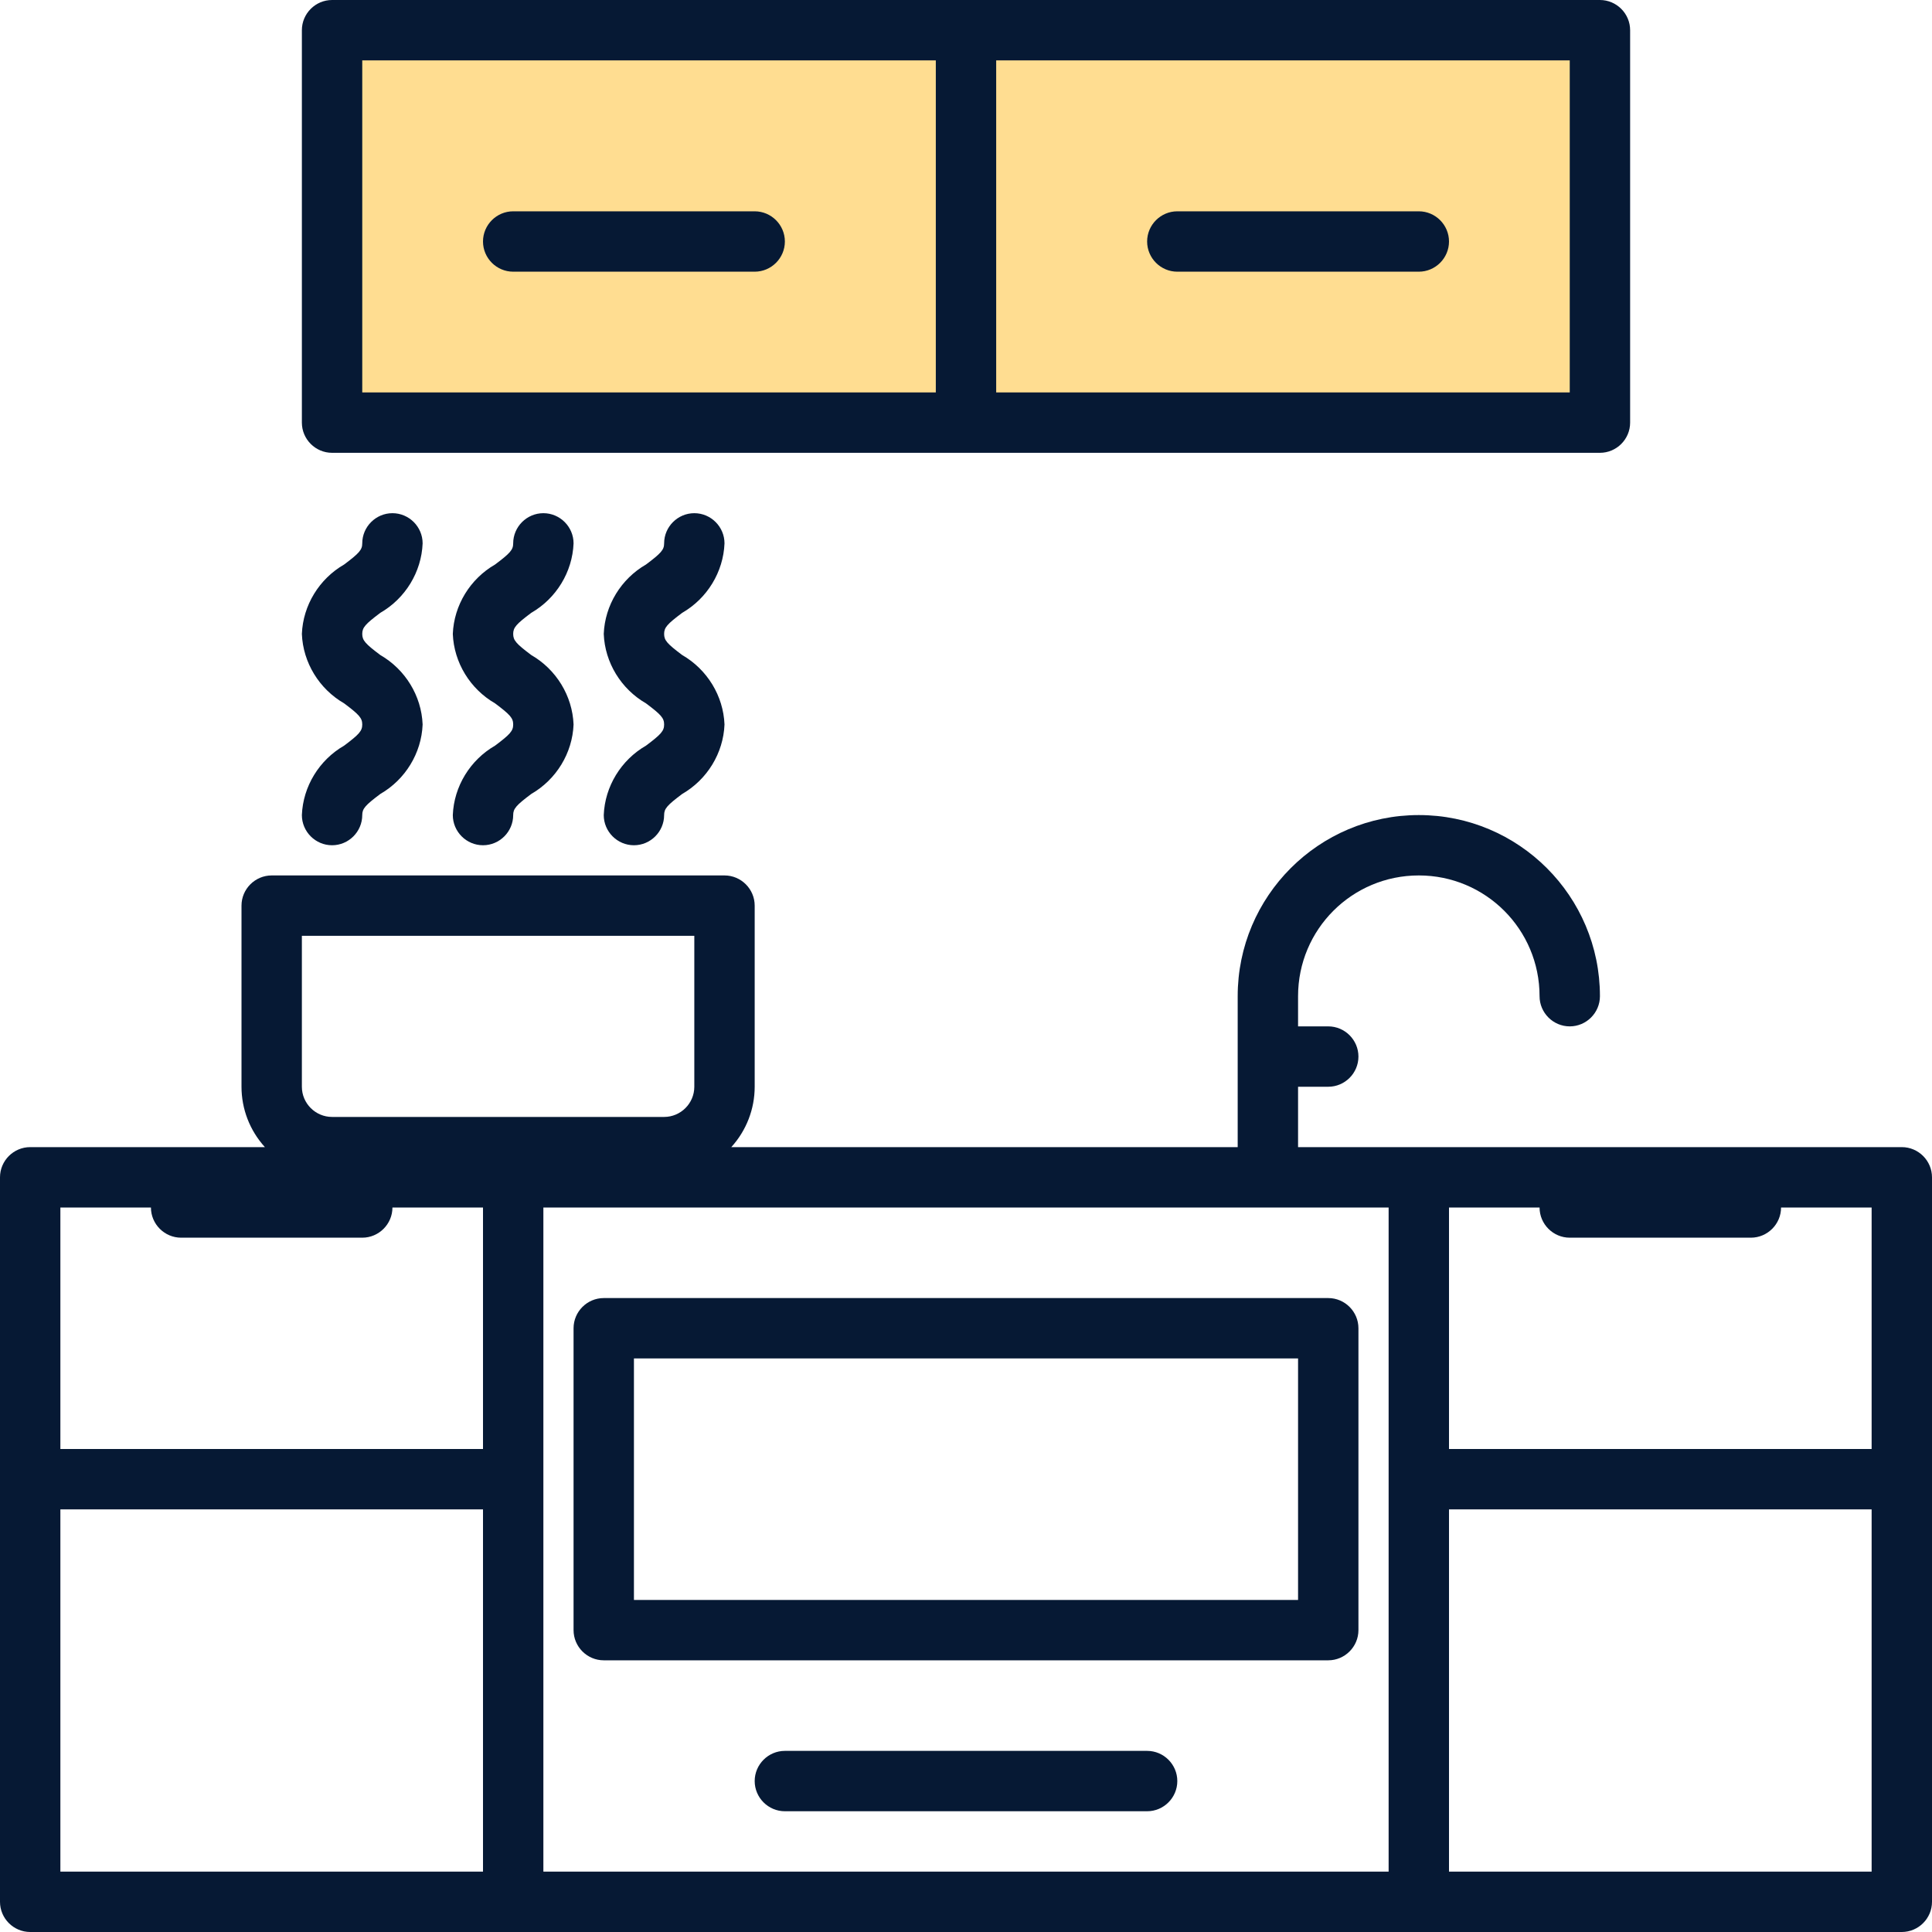 <?xml version="1.0" encoding="utf-8"?>
<!-- Generator: $$$/GeneralStr/196=Adobe Illustrator 27.6.0, SVG Export Plug-In . SVG Version: 6.00 Build 0)  -->
<svg version="1.1" id="Ebene_1" xmlns="http://www.w3.org/2000/svg" xmlns:xlink="http://www.w3.org/1999/xlink" x="0px" y="0px"
	 viewBox="0 0 512 512" style="enable-background:new 0 0 512 512;" xml:space="preserve">
<style type="text/css">
	.st0{fill:#FFDD91;}
	.st1{fill:#061934;}
</style>
<path class="st0" d="M256,8H88v104h168V8z"/>
<path class="st0" d="M424,112V8H256v104H424z"/>
<g>
	<path class="st1" d="M504,304H344v-16h8c4.4,0,8-3.6,8-8s-3.6-8-8-8h-8v-8c0-17.7,14.3-32,32-32s32,14.3,32,32c0,4.4,3.6,8,8,8
		s8-3.6,8-8c0-26.5-21.5-48-48-48s-48,21.5-48,48v40H193.8c4-4.4,6.2-10.1,6.2-16v-48c0-4.4-3.6-8-8-8H72c-4.4,0-8,3.6-8,8v48
		c0,5.9,2.2,11.6,6.2,16H8c-4.4,0-8,3.6-8,8v192c0,4.4,3.6,8,8,8h496c4.4,0,8-3.6,8-8V312C512,307.6,508.4,304,504,304z M416,328h48
		c4.4,0,8-3.6,8-8h24v64H384v-64h24C408,324.4,411.6,328,416,328z M80,248h104v40c0,4.4-3.6,8-8,8H88c-4.4,0-8-3.6-8-8V248z M40,320
		c0,4.4,3.6,8,8,8h48c4.4,0,8-3.6,8-8h24v64H16v-64H40z M16,496v-96h112v96H16z M144,496V320h224v176H144z M384,496v-96h112v96H384z
		"/>
	<path class="st1" d="M352,344H160c-4.4,0-8,3.6-8,8v80c0,4.4,3.6,8,8,8h192c4.4,0,8-3.6,8-8v-80C360,347.6,356.4,344,352,344z
		 M344,424H168v-64h176V424z"/>
	<path class="st1" d="M304,464h-96c-4.4,0-8,3.6-8,8s3.6,8,8,8h96c4.4,0,8-3.6,8-8S308.4,464,304,464z"/>
	<path class="st1" d="M88,120h336c4.4,0,8-3.6,8-8V8c0-4.4-3.6-8-8-8H88c-4.4,0-8,3.6-8,8v104C80,116.4,83.6,120,88,120z M416,104
		H264V16h152V104z M96,16h152v88H96V16z"/>
	<path class="st1" d="M200,56h-64c-4.4,0-8,3.6-8,8s3.6,8,8,8h64c4.4,0,8-3.6,8-8S204.4,56,200,56z"/>
	<path class="st1" d="M312,72h64c4.4,0,8-3.6,8-8s-3.6-8-8-8h-64c-4.4,0-8,3.6-8,8S307.6,72,312,72z"/>
	<path class="st1" d="M91.2,197.6c-6.6,3.8-10.9,10.8-11.2,18.4c0,4.4,3.6,8,8,8s8-3.6,8-8c0-1.7,0.8-2.6,4.8-5.6
		c6.6-3.8,10.9-10.8,11.2-18.4c-0.3-7.6-4.6-14.6-11.2-18.4c-4-3-4.8-3.9-4.8-5.6s0.8-2.6,4.8-5.6c6.6-3.8,10.9-10.8,11.2-18.4
		c0-4.4-3.6-8-8-8s-8,3.6-8,8c0,1.7-0.8,2.6-4.8,5.6c-6.6,3.8-10.9,10.8-11.2,18.4c0.3,7.6,4.6,14.6,11.2,18.4c4,3,4.8,3.9,4.8,5.6
		S95.2,194.6,91.2,197.6z"/>
	<path class="st1" d="M140.8,162.4c6.6-3.8,10.9-10.8,11.2-18.4c0-4.4-3.6-8-8-8s-8,3.6-8,8c0,1.7-0.8,2.6-4.8,5.6
		c-6.6,3.8-10.9,10.8-11.2,18.4c0.3,7.6,4.6,14.6,11.2,18.4c4,3,4.8,3.9,4.8,5.6s-0.8,2.6-4.8,5.6c-6.6,3.8-10.9,10.8-11.2,18.4
		c0,4.4,3.6,8,8,8s8-3.6,8-8c0-1.7,0.8-2.6,4.8-5.6c6.6-3.8,10.9-10.8,11.2-18.4c-0.3-7.6-4.6-14.6-11.2-18.4c-4-3-4.8-3.9-4.8-5.6
		S136.8,165.4,140.8,162.4z"/>
	<path class="st1" d="M180.8,162.4c6.6-3.8,10.9-10.8,11.2-18.4c0-4.4-3.6-8-8-8s-8,3.6-8,8c0,1.7-0.8,2.6-4.8,5.6
		c-6.6,3.8-10.9,10.8-11.2,18.4c0.3,7.6,4.6,14.6,11.2,18.4c4,3,4.8,3.9,4.8,5.6s-0.8,2.6-4.8,5.6c-6.6,3.8-10.9,10.8-11.2,18.4
		c0,4.4,3.6,8,8,8s8-3.6,8-8c0-1.7,0.8-2.6,4.8-5.6c6.6-3.8,10.9-10.8,11.2-18.4c-0.3-7.6-4.6-14.6-11.2-18.4c-4-3-4.8-3.9-4.8-5.6
		S176.8,165.4,180.8,162.4z"/>
</g>
</svg>
